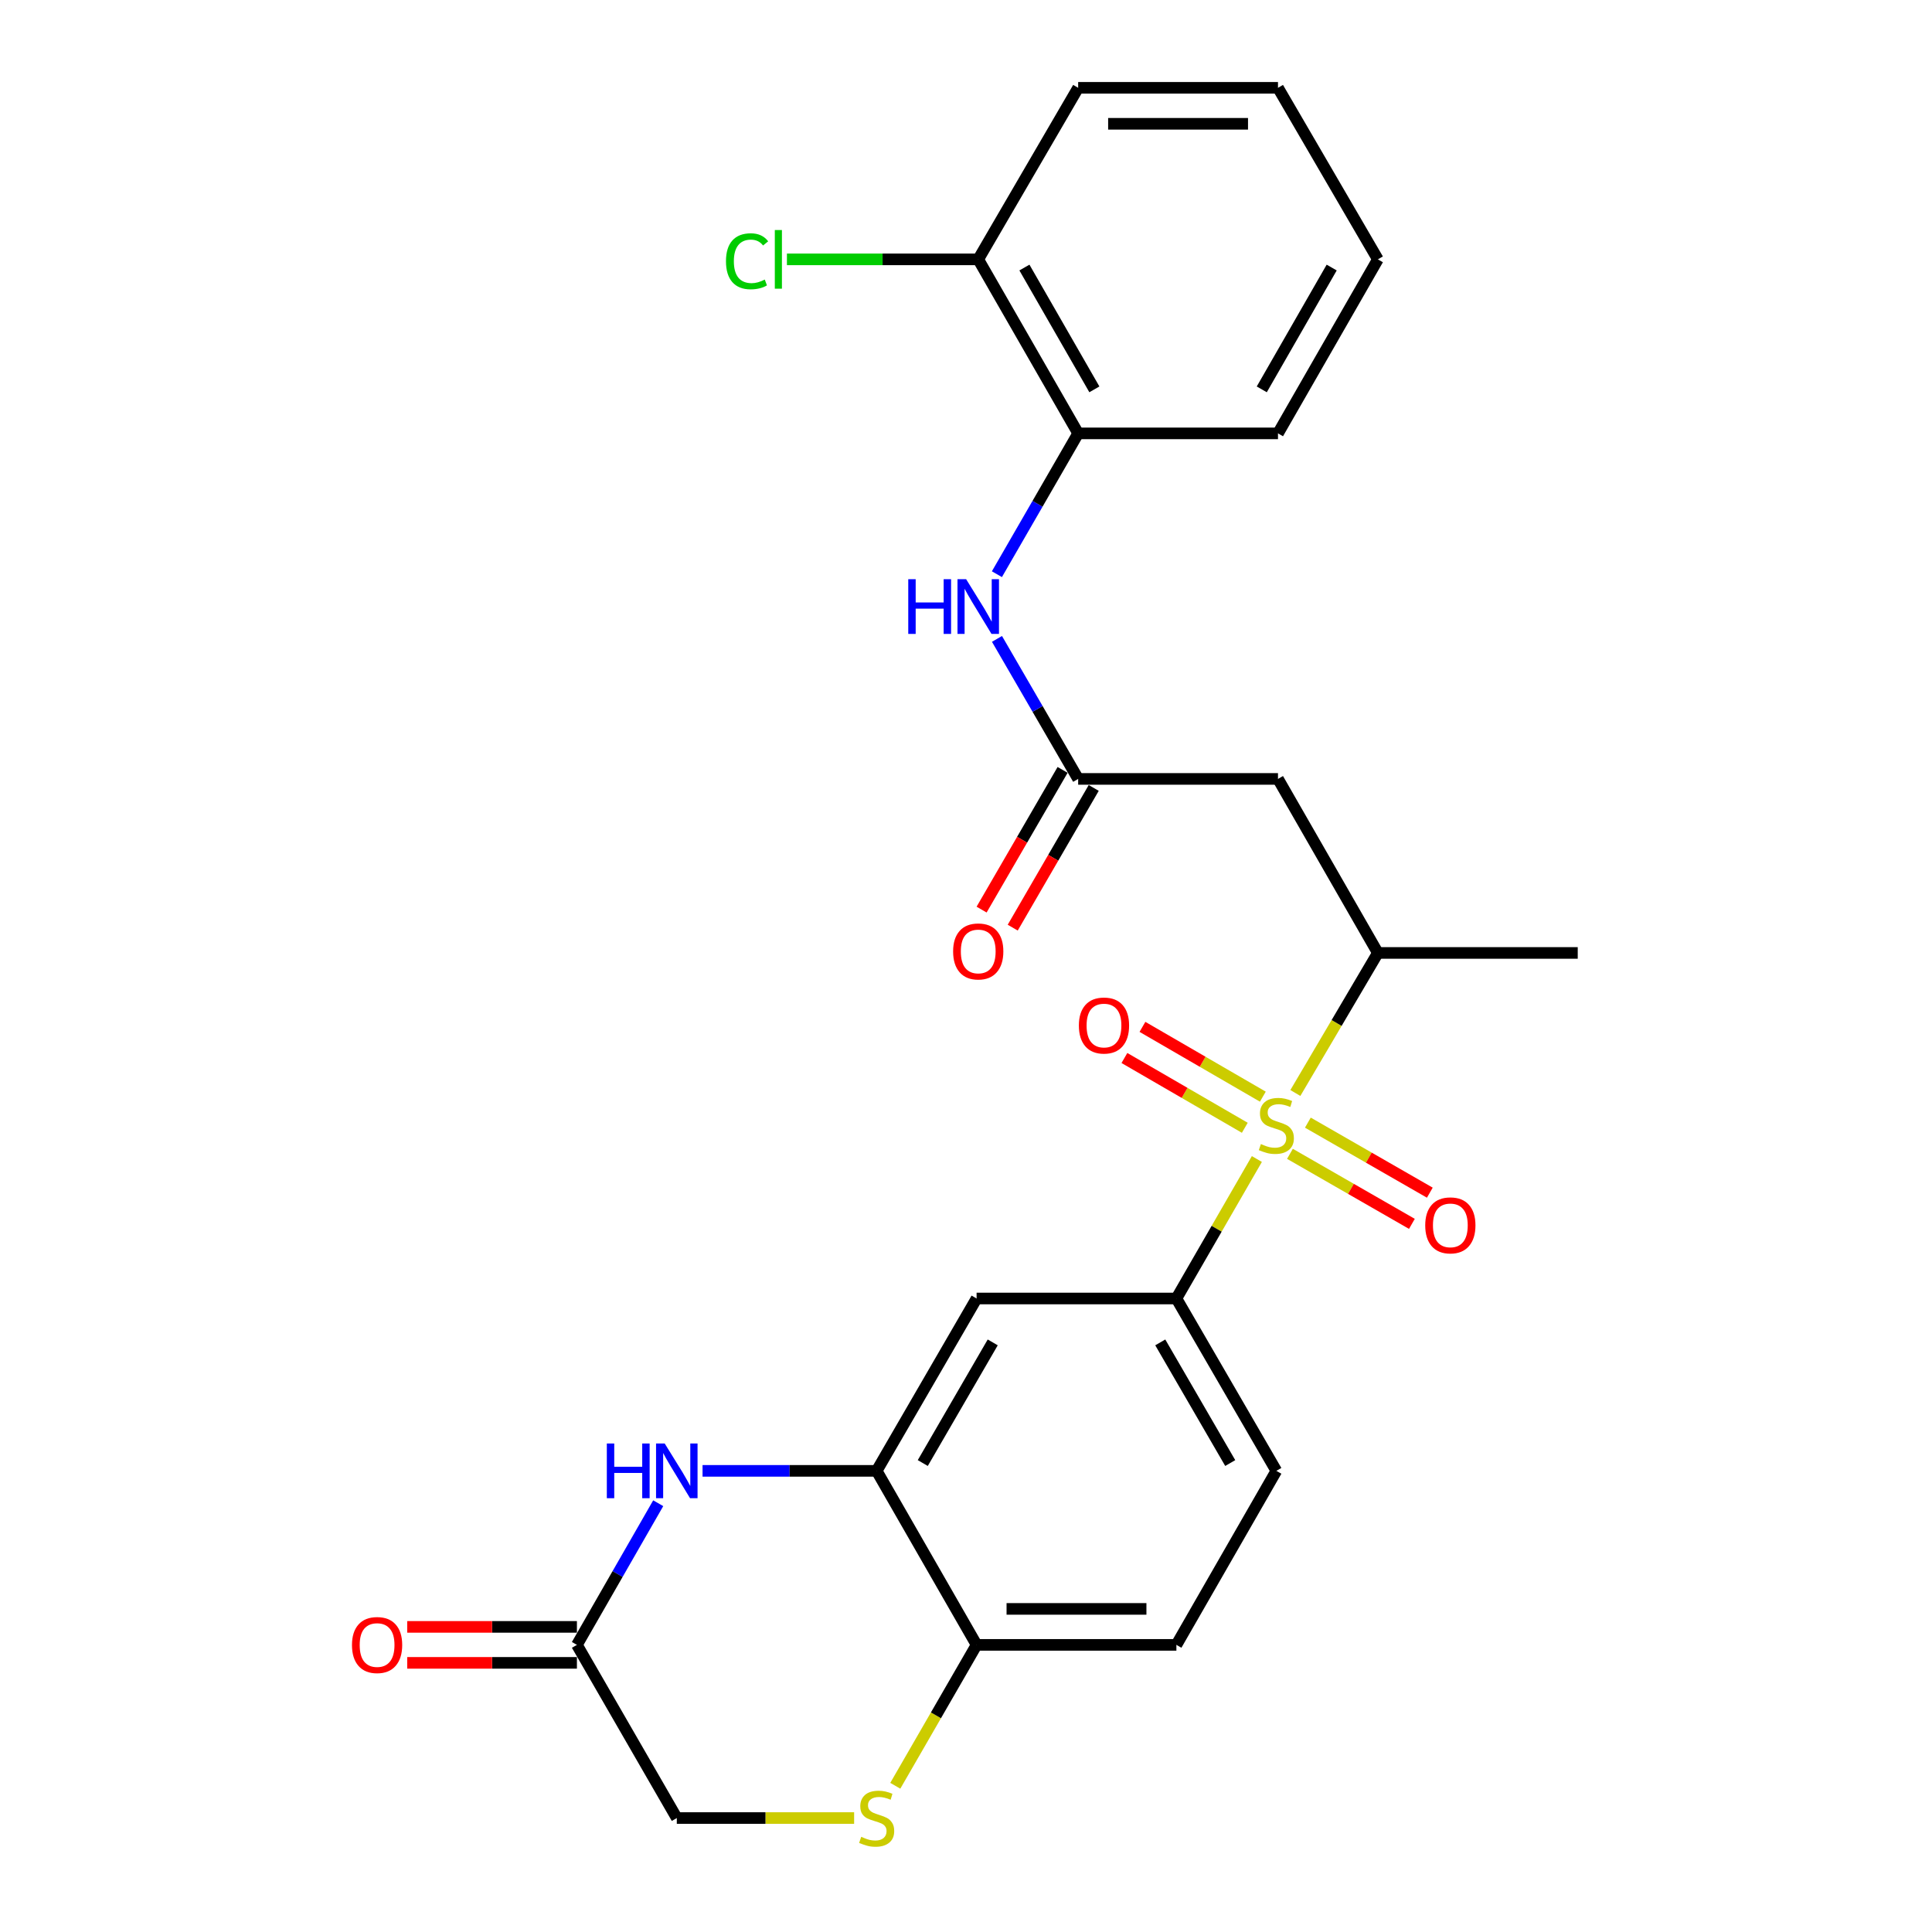 <?xml version='1.0' encoding='iso-8859-1'?>
<svg version='1.1' baseProfile='full'
              xmlns='http://www.w3.org/2000/svg'
                      xmlns:rdkit='http://www.rdkit.org/xml'
                      xmlns:xlink='http://www.w3.org/1999/xlink'
                  xml:space='preserve'
width='1000px' height='1000px' viewBox='0 0 1000 1000'>
<!-- END OF HEADER -->
<rect style='opacity:1.0;fill:#FFFFFF;stroke:none' width='1000' height='1000' x='0' y='0'> </rect>
<path class='bond-0' d='M 650.555,599.909 L 629.728,636.004' style='fill:none;fill-rule:evenodd;stroke:#CCCC00;stroke-width:6px;stroke-linecap:butt;stroke-linejoin:miter;stroke-opacity:1' />
<path class='bond-0' d='M 629.728,636.004 L 608.9,672.099' style='fill:none;fill-rule:evenodd;stroke:#000000;stroke-width:6px;stroke-linecap:butt;stroke-linejoin:miter;stroke-opacity:1' />
<path class='bond-3' d='M 670.478,565.732 L 691.832,529.485' style='fill:none;fill-rule:evenodd;stroke:#CCCC00;stroke-width:6px;stroke-linecap:butt;stroke-linejoin:miter;stroke-opacity:1' />
<path class='bond-3' d='M 691.832,529.485 L 713.186,493.238' style='fill:none;fill-rule:evenodd;stroke:#000000;stroke-width:6px;stroke-linecap:butt;stroke-linejoin:miter;stroke-opacity:1' />
<path class='bond-11' d='M 667.674,597.22 L 699.237,615.347' style='fill:none;fill-rule:evenodd;stroke:#CCCC00;stroke-width:6px;stroke-linecap:butt;stroke-linejoin:miter;stroke-opacity:1' />
<path class='bond-11' d='M 699.237,615.347 L 730.799,633.474' style='fill:none;fill-rule:evenodd;stroke:#FF0000;stroke-width:6px;stroke-linecap:butt;stroke-linejoin:miter;stroke-opacity:1' />
<path class='bond-11' d='M 676.948,581.073 L 708.51,599.2' style='fill:none;fill-rule:evenodd;stroke:#CCCC00;stroke-width:6px;stroke-linecap:butt;stroke-linejoin:miter;stroke-opacity:1' />
<path class='bond-11' d='M 708.51,599.2 L 740.073,617.327' style='fill:none;fill-rule:evenodd;stroke:#FF0000;stroke-width:6px;stroke-linecap:butt;stroke-linejoin:miter;stroke-opacity:1' />
<path class='bond-12' d='M 653.646,567.628 L 622.488,549.568' style='fill:none;fill-rule:evenodd;stroke:#CCCC00;stroke-width:6px;stroke-linecap:butt;stroke-linejoin:miter;stroke-opacity:1' />
<path class='bond-12' d='M 622.488,549.568 L 591.331,531.507' style='fill:none;fill-rule:evenodd;stroke:#FF0000;stroke-width:6px;stroke-linecap:butt;stroke-linejoin:miter;stroke-opacity:1' />
<path class='bond-12' d='M 644.307,583.738 L 613.15,565.677' style='fill:none;fill-rule:evenodd;stroke:#CCCC00;stroke-width:6px;stroke-linecap:butt;stroke-linejoin:miter;stroke-opacity:1' />
<path class='bond-12' d='M 613.15,565.677 L 581.993,547.617' style='fill:none;fill-rule:evenodd;stroke:#FF0000;stroke-width:6px;stroke-linecap:butt;stroke-linejoin:miter;stroke-opacity:1' />
<path class='bond-6' d='M 608.9,672.099 L 505.484,672.099' style='fill:none;fill-rule:evenodd;stroke:#000000;stroke-width:6px;stroke-linecap:butt;stroke-linejoin:miter;stroke-opacity:1' />
<path class='bond-14' d='M 608.9,672.099 L 660.634,761.312' style='fill:none;fill-rule:evenodd;stroke:#000000;stroke-width:6px;stroke-linecap:butt;stroke-linejoin:miter;stroke-opacity:1' />
<path class='bond-14' d='M 600.552,694.822 L 636.766,757.271' style='fill:none;fill-rule:evenodd;stroke:#000000;stroke-width:6px;stroke-linecap:butt;stroke-linejoin:miter;stroke-opacity:1' />
<path class='bond-1' d='M 363.638,761.312 L 408.699,761.312' style='fill:none;fill-rule:evenodd;stroke:#0000FF;stroke-width:6px;stroke-linecap:butt;stroke-linejoin:miter;stroke-opacity:1' />
<path class='bond-1' d='M 408.699,761.312 L 453.76,761.312' style='fill:none;fill-rule:evenodd;stroke:#000000;stroke-width:6px;stroke-linecap:butt;stroke-linejoin:miter;stroke-opacity:1' />
<path class='bond-8' d='M 340.694,778.068 L 319.651,814.726' style='fill:none;fill-rule:evenodd;stroke:#0000FF;stroke-width:6px;stroke-linecap:butt;stroke-linejoin:miter;stroke-opacity:1' />
<path class='bond-8' d='M 319.651,814.726 L 298.609,851.384' style='fill:none;fill-rule:evenodd;stroke:#000000;stroke-width:6px;stroke-linecap:butt;stroke-linejoin:miter;stroke-opacity:1' />
<path class='bond-2' d='M 453.76,761.312 L 505.484,672.099' style='fill:none;fill-rule:evenodd;stroke:#000000;stroke-width:6px;stroke-linecap:butt;stroke-linejoin:miter;stroke-opacity:1' />
<path class='bond-2' d='M 477.627,757.27 L 513.834,694.82' style='fill:none;fill-rule:evenodd;stroke:#000000;stroke-width:6px;stroke-linecap:butt;stroke-linejoin:miter;stroke-opacity:1' />
<path class='bond-26' d='M 453.76,761.312 L 505.484,851.384' style='fill:none;fill-rule:evenodd;stroke:#000000;stroke-width:6px;stroke-linecap:butt;stroke-linejoin:miter;stroke-opacity:1' />
<path class='bond-5' d='M 713.186,493.238 L 661.483,403.166' style='fill:none;fill-rule:evenodd;stroke:#000000;stroke-width:6px;stroke-linecap:butt;stroke-linejoin:miter;stroke-opacity:1' />
<path class='bond-21' d='M 713.186,493.238 L 816.633,493.238' style='fill:none;fill-rule:evenodd;stroke:#000000;stroke-width:6px;stroke-linecap:butt;stroke-linejoin:miter;stroke-opacity:1' />
<path class='bond-4' d='M 558.056,403.166 L 661.483,403.166' style='fill:none;fill-rule:evenodd;stroke:#000000;stroke-width:6px;stroke-linecap:butt;stroke-linejoin:miter;stroke-opacity:1' />
<path class='bond-9' d='M 558.056,403.166 L 537.046,366.928' style='fill:none;fill-rule:evenodd;stroke:#000000;stroke-width:6px;stroke-linecap:butt;stroke-linejoin:miter;stroke-opacity:1' />
<path class='bond-9' d='M 537.046,366.928 L 516.036,330.691' style='fill:none;fill-rule:evenodd;stroke:#0000FF;stroke-width:6px;stroke-linecap:butt;stroke-linejoin:miter;stroke-opacity:1' />
<path class='bond-15' d='M 550.001,398.496 L 529.038,434.654' style='fill:none;fill-rule:evenodd;stroke:#000000;stroke-width:6px;stroke-linecap:butt;stroke-linejoin:miter;stroke-opacity:1' />
<path class='bond-15' d='M 529.038,434.654 L 508.075,470.811' style='fill:none;fill-rule:evenodd;stroke:#FF0000;stroke-width:6px;stroke-linecap:butt;stroke-linejoin:miter;stroke-opacity:1' />
<path class='bond-15' d='M 566.11,407.836 L 545.147,443.993' style='fill:none;fill-rule:evenodd;stroke:#000000;stroke-width:6px;stroke-linecap:butt;stroke-linejoin:miter;stroke-opacity:1' />
<path class='bond-15' d='M 545.147,443.993 L 524.184,480.151' style='fill:none;fill-rule:evenodd;stroke:#FF0000;stroke-width:6px;stroke-linecap:butt;stroke-linejoin:miter;stroke-opacity:1' />
<path class='bond-7' d='M 463.401,924.314 L 484.442,887.849' style='fill:none;fill-rule:evenodd;stroke:#CCCC00;stroke-width:6px;stroke-linecap:butt;stroke-linejoin:miter;stroke-opacity:1' />
<path class='bond-7' d='M 484.442,887.849 L 505.484,851.384' style='fill:none;fill-rule:evenodd;stroke:#000000;stroke-width:6px;stroke-linecap:butt;stroke-linejoin:miter;stroke-opacity:1' />
<path class='bond-17' d='M 442.094,941.021 L 396.203,941.021' style='fill:none;fill-rule:evenodd;stroke:#CCCC00;stroke-width:6px;stroke-linecap:butt;stroke-linejoin:miter;stroke-opacity:1' />
<path class='bond-17' d='M 396.203,941.021 L 350.312,941.021' style='fill:none;fill-rule:evenodd;stroke:#000000;stroke-width:6px;stroke-linecap:butt;stroke-linejoin:miter;stroke-opacity:1' />
<path class='bond-18' d='M 298.609,842.074 L 254.689,842.074' style='fill:none;fill-rule:evenodd;stroke:#000000;stroke-width:6px;stroke-linecap:butt;stroke-linejoin:miter;stroke-opacity:1' />
<path class='bond-18' d='M 254.689,842.074 L 210.768,842.074' style='fill:none;fill-rule:evenodd;stroke:#FF0000;stroke-width:6px;stroke-linecap:butt;stroke-linejoin:miter;stroke-opacity:1' />
<path class='bond-18' d='M 298.609,860.694 L 254.689,860.694' style='fill:none;fill-rule:evenodd;stroke:#000000;stroke-width:6px;stroke-linecap:butt;stroke-linejoin:miter;stroke-opacity:1' />
<path class='bond-18' d='M 254.689,860.694 L 210.768,860.694' style='fill:none;fill-rule:evenodd;stroke:#FF0000;stroke-width:6px;stroke-linecap:butt;stroke-linejoin:miter;stroke-opacity:1' />
<path class='bond-27' d='M 298.609,851.384 L 350.312,941.021' style='fill:none;fill-rule:evenodd;stroke:#000000;stroke-width:6px;stroke-linecap:butt;stroke-linejoin:miter;stroke-opacity:1' />
<path class='bond-13' d='M 515.996,297.206 L 537.026,260.76' style='fill:none;fill-rule:evenodd;stroke:#0000FF;stroke-width:6px;stroke-linecap:butt;stroke-linejoin:miter;stroke-opacity:1' />
<path class='bond-13' d='M 537.026,260.76 L 558.056,224.315' style='fill:none;fill-rule:evenodd;stroke:#000000;stroke-width:6px;stroke-linecap:butt;stroke-linejoin:miter;stroke-opacity:1' />
<path class='bond-10' d='M 505.484,851.384 L 608.9,851.384' style='fill:none;fill-rule:evenodd;stroke:#000000;stroke-width:6px;stroke-linecap:butt;stroke-linejoin:miter;stroke-opacity:1' />
<path class='bond-10' d='M 520.996,832.763 L 593.388,832.763' style='fill:none;fill-rule:evenodd;stroke:#000000;stroke-width:6px;stroke-linecap:butt;stroke-linejoin:miter;stroke-opacity:1' />
<path class='bond-16' d='M 558.056,224.315 L 506.332,134.244' style='fill:none;fill-rule:evenodd;stroke:#000000;stroke-width:6px;stroke-linecap:butt;stroke-linejoin:miter;stroke-opacity:1' />
<path class='bond-16' d='M 566.445,201.532 L 530.238,138.482' style='fill:none;fill-rule:evenodd;stroke:#000000;stroke-width:6px;stroke-linecap:butt;stroke-linejoin:miter;stroke-opacity:1' />
<path class='bond-22' d='M 558.056,224.315 L 661.483,224.315' style='fill:none;fill-rule:evenodd;stroke:#000000;stroke-width:6px;stroke-linecap:butt;stroke-linejoin:miter;stroke-opacity:1' />
<path class='bond-19' d='M 660.634,761.312 L 608.9,851.384' style='fill:none;fill-rule:evenodd;stroke:#000000;stroke-width:6px;stroke-linecap:butt;stroke-linejoin:miter;stroke-opacity:1' />
<path class='bond-20' d='M 506.332,134.244 L 456.821,134.244' style='fill:none;fill-rule:evenodd;stroke:#000000;stroke-width:6px;stroke-linecap:butt;stroke-linejoin:miter;stroke-opacity:1' />
<path class='bond-20' d='M 456.821,134.244 L 407.311,134.244' style='fill:none;fill-rule:evenodd;stroke:#00CC00;stroke-width:6px;stroke-linecap:butt;stroke-linejoin:miter;stroke-opacity:1' />
<path class='bond-23' d='M 506.332,134.244 L 558.056,45.455' style='fill:none;fill-rule:evenodd;stroke:#000000;stroke-width:6px;stroke-linecap:butt;stroke-linejoin:miter;stroke-opacity:1' />
<path class='bond-24' d='M 661.483,224.315 L 713.186,134.244' style='fill:none;fill-rule:evenodd;stroke:#000000;stroke-width:6px;stroke-linecap:butt;stroke-linejoin:miter;stroke-opacity:1' />
<path class='bond-24' d='M 653.089,201.535 L 689.281,138.484' style='fill:none;fill-rule:evenodd;stroke:#000000;stroke-width:6px;stroke-linecap:butt;stroke-linejoin:miter;stroke-opacity:1' />
<path class='bond-28' d='M 558.056,45.455 L 661.483,45.455' style='fill:none;fill-rule:evenodd;stroke:#000000;stroke-width:6px;stroke-linecap:butt;stroke-linejoin:miter;stroke-opacity:1' />
<path class='bond-28' d='M 573.57,64.075 L 645.969,64.075' style='fill:none;fill-rule:evenodd;stroke:#000000;stroke-width:6px;stroke-linecap:butt;stroke-linejoin:miter;stroke-opacity:1' />
<path class='bond-25' d='M 713.186,134.244 L 661.483,45.455' style='fill:none;fill-rule:evenodd;stroke:#000000;stroke-width:6px;stroke-linecap:butt;stroke-linejoin:miter;stroke-opacity:1' />
<path  class='atom-0' d='M 652.634 592.161
Q 652.954 592.281, 654.274 592.841
Q 655.594 593.401, 657.034 593.761
Q 658.514 594.081, 659.954 594.081
Q 662.634 594.081, 664.194 592.801
Q 665.754 591.481, 665.754 589.201
Q 665.754 587.641, 664.954 586.681
Q 664.194 585.721, 662.994 585.201
Q 661.794 584.681, 659.794 584.081
Q 657.274 583.321, 655.754 582.601
Q 654.274 581.881, 653.194 580.361
Q 652.154 578.841, 652.154 576.281
Q 652.154 572.721, 654.554 570.521
Q 656.994 568.321, 661.794 568.321
Q 665.074 568.321, 668.794 569.881
L 667.874 572.961
Q 664.474 571.561, 661.914 571.561
Q 659.154 571.561, 657.634 572.721
Q 656.114 573.841, 656.154 575.801
Q 656.154 577.321, 656.914 578.241
Q 657.714 579.161, 658.834 579.681
Q 659.994 580.201, 661.914 580.801
Q 664.474 581.601, 665.994 582.401
Q 667.514 583.201, 668.594 584.841
Q 669.714 586.441, 669.714 589.201
Q 669.714 593.121, 667.074 595.241
Q 664.474 597.321, 660.114 597.321
Q 657.594 597.321, 655.674 596.761
Q 653.794 596.241, 651.554 595.321
L 652.634 592.161
' fill='#CCCC00'/>
<path  class='atom-2' d='M 314.092 747.152
L 317.932 747.152
L 317.932 759.192
L 332.412 759.192
L 332.412 747.152
L 336.252 747.152
L 336.252 775.472
L 332.412 775.472
L 332.412 762.392
L 317.932 762.392
L 317.932 775.472
L 314.092 775.472
L 314.092 747.152
' fill='#0000FF'/>
<path  class='atom-2' d='M 344.052 747.152
L 353.332 762.152
Q 354.252 763.632, 355.732 766.312
Q 357.212 768.992, 357.292 769.152
L 357.292 747.152
L 361.052 747.152
L 361.052 775.472
L 357.172 775.472
L 347.212 759.072
Q 346.052 757.152, 344.812 754.952
Q 343.612 752.752, 343.252 752.072
L 343.252 775.472
L 339.572 775.472
L 339.572 747.152
L 344.052 747.152
' fill='#0000FF'/>
<path  class='atom-8' d='M 445.76 950.741
Q 446.08 950.861, 447.4 951.421
Q 448.72 951.981, 450.16 952.341
Q 451.64 952.661, 453.08 952.661
Q 455.76 952.661, 457.32 951.381
Q 458.88 950.061, 458.88 947.781
Q 458.88 946.221, 458.08 945.261
Q 457.32 944.301, 456.12 943.781
Q 454.92 943.261, 452.92 942.661
Q 450.4 941.901, 448.88 941.181
Q 447.4 940.461, 446.32 938.941
Q 445.28 937.421, 445.28 934.861
Q 445.28 931.301, 447.68 929.101
Q 450.12 926.901, 454.92 926.901
Q 458.2 926.901, 461.92 928.461
L 461 931.541
Q 457.6 930.141, 455.04 930.141
Q 452.28 930.141, 450.76 931.301
Q 449.24 932.421, 449.28 934.381
Q 449.28 935.901, 450.04 936.821
Q 450.84 937.741, 451.96 938.261
Q 453.12 938.781, 455.04 939.381
Q 457.6 940.181, 459.12 940.981
Q 460.64 941.781, 461.72 943.421
Q 462.84 945.021, 462.84 947.781
Q 462.84 951.701, 460.2 953.821
Q 457.6 955.901, 453.24 955.901
Q 450.72 955.901, 448.8 955.341
Q 446.92 954.821, 444.68 953.901
L 445.76 950.741
' fill='#CCCC00'/>
<path  class='atom-10' d='M 470.112 299.793
L 473.952 299.793
L 473.952 311.833
L 488.432 311.833
L 488.432 299.793
L 492.272 299.793
L 492.272 328.113
L 488.432 328.113
L 488.432 315.033
L 473.952 315.033
L 473.952 328.113
L 470.112 328.113
L 470.112 299.793
' fill='#0000FF'/>
<path  class='atom-10' d='M 500.072 299.793
L 509.352 314.793
Q 510.272 316.273, 511.752 318.953
Q 513.232 321.633, 513.312 321.793
L 513.312 299.793
L 517.072 299.793
L 517.072 328.113
L 513.192 328.113
L 503.232 311.713
Q 502.072 309.793, 500.832 307.593
Q 499.632 305.393, 499.272 304.713
L 499.272 328.113
L 495.592 328.113
L 495.592 299.793
L 500.072 299.793
' fill='#0000FF'/>
<path  class='atom-12' d='M 737.696 634.245
Q 737.696 627.445, 741.056 623.645
Q 744.416 619.845, 750.696 619.845
Q 756.976 619.845, 760.336 623.645
Q 763.696 627.445, 763.696 634.245
Q 763.696 641.125, 760.296 645.045
Q 756.896 648.925, 750.696 648.925
Q 744.456 648.925, 741.056 645.045
Q 737.696 641.165, 737.696 634.245
M 750.696 645.725
Q 755.016 645.725, 757.336 642.845
Q 759.696 639.925, 759.696 634.245
Q 759.696 628.685, 757.336 625.885
Q 755.016 623.045, 750.696 623.045
Q 746.376 623.045, 744.016 625.845
Q 741.696 628.645, 741.696 634.245
Q 741.696 639.965, 744.016 642.845
Q 746.376 645.725, 750.696 645.725
' fill='#FF0000'/>
<path  class='atom-13' d='M 558.421 530.807
Q 558.421 524.007, 561.781 520.207
Q 565.141 516.407, 571.421 516.407
Q 577.701 516.407, 581.061 520.207
Q 584.421 524.007, 584.421 530.807
Q 584.421 537.687, 581.021 541.607
Q 577.621 545.487, 571.421 545.487
Q 565.181 545.487, 561.781 541.607
Q 558.421 537.727, 558.421 530.807
M 571.421 542.287
Q 575.741 542.287, 578.061 539.407
Q 580.421 536.487, 580.421 530.807
Q 580.421 525.247, 578.061 522.447
Q 575.741 519.607, 571.421 519.607
Q 567.101 519.607, 564.741 522.407
Q 562.421 525.207, 562.421 530.807
Q 562.421 536.527, 564.741 539.407
Q 567.101 542.287, 571.421 542.287
' fill='#FF0000'/>
<path  class='atom-16' d='M 493.332 492.459
Q 493.332 485.659, 496.692 481.859
Q 500.052 478.059, 506.332 478.059
Q 512.612 478.059, 515.972 481.859
Q 519.332 485.659, 519.332 492.459
Q 519.332 499.339, 515.932 503.259
Q 512.532 507.139, 506.332 507.139
Q 500.092 507.139, 496.692 503.259
Q 493.332 499.379, 493.332 492.459
M 506.332 503.939
Q 510.652 503.939, 512.972 501.059
Q 515.332 498.139, 515.332 492.459
Q 515.332 486.899, 512.972 484.099
Q 510.652 481.259, 506.332 481.259
Q 502.012 481.259, 499.652 484.059
Q 497.332 486.859, 497.332 492.459
Q 497.332 498.179, 499.652 501.059
Q 502.012 503.939, 506.332 503.939
' fill='#FF0000'/>
<path  class='atom-19' d='M 182.182 851.464
Q 182.182 844.664, 185.542 840.864
Q 188.902 837.064, 195.182 837.064
Q 201.462 837.064, 204.822 840.864
Q 208.182 844.664, 208.182 851.464
Q 208.182 858.344, 204.782 862.264
Q 201.382 866.144, 195.182 866.144
Q 188.942 866.144, 185.542 862.264
Q 182.182 858.384, 182.182 851.464
M 195.182 862.944
Q 199.502 862.944, 201.822 860.064
Q 204.182 857.144, 204.182 851.464
Q 204.182 845.904, 201.822 843.104
Q 199.502 840.264, 195.182 840.264
Q 190.862 840.264, 188.502 843.064
Q 186.182 845.864, 186.182 851.464
Q 186.182 857.184, 188.502 860.064
Q 190.862 862.944, 195.182 862.944
' fill='#FF0000'/>
<path  class='atom-21' d='M 375.764 135.224
Q 375.764 128.184, 379.044 124.504
Q 382.364 120.784, 388.644 120.784
Q 394.484 120.784, 397.604 124.904
L 394.964 127.064
Q 392.684 124.064, 388.644 124.064
Q 384.364 124.064, 382.084 126.944
Q 379.844 129.784, 379.844 135.224
Q 379.844 140.824, 382.164 143.704
Q 384.524 146.584, 389.084 146.584
Q 392.204 146.584, 395.844 144.704
L 396.964 147.704
Q 395.484 148.664, 393.244 149.224
Q 391.004 149.784, 388.524 149.784
Q 382.364 149.784, 379.044 146.024
Q 375.764 142.264, 375.764 135.224
' fill='#00CC00'/>
<path  class='atom-21' d='M 401.044 119.064
L 404.724 119.064
L 404.724 149.424
L 401.044 149.424
L 401.044 119.064
' fill='#00CC00'/>
</svg>
